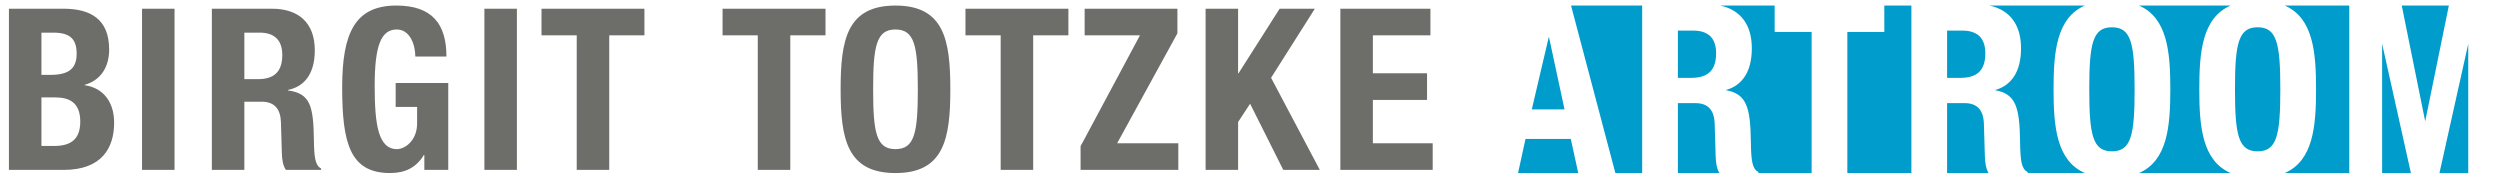 <?xml version="1.0" encoding="utf-8"?>
<!-- Generator: Adobe Illustrator 16.0.3, SVG Export Plug-In . SVG Version: 6.00 Build 0)  -->
<!DOCTYPE svg PUBLIC "-//W3C//DTD SVG 1.1//EN" "http://www.w3.org/Graphics/SVG/1.1/DTD/svg11.dtd">
<svg version="1.1" id="Layer_1" xmlns="http://www.w3.org/2000/svg" xmlns:xlink="http://www.w3.org/1999/xlink" x="0px" y="0px"
	 width="238.109px" height="17.01px" viewBox="0 0 238.109 17.01" enable-background="new 0 0 238.109 17.01" xml:space="preserve">
<g>
	<path fill="#009CCC" d="M163.405,14.874l-0.092-3.093c-0.047-1.318-0.649-1.959-1.843-1.959h-1.663v6.659h3.949
		C163.491,16.022,163.424,15.443,163.405,14.874z"/>
	<path fill="#009CCC" d="M172.546,16.481V3.043h-3.521V0.528h-5.176c1.938,0.432,3.001,1.829,3.001,4.072
		c0,2.161-0.861,3.533-2.494,3.984c1.997,0.354,2.36,1.604,2.404,4.954c0.022,1.721,0.127,2.536,0.682,2.823l0.041,0.021v0.099
		H172.546z"/>
	<polygon fill="#009CCC" points="182.047,0.528 179.47,0.528 179.47,3.043 175.947,3.043 175.947,16.481 182.047,16.481 	"/>
	<path fill="#009CCC" d="M159.807,2.915v4.5h1.279c1.611,0,2.362-0.744,2.362-2.341c0-1.433-0.733-2.159-2.182-2.159H159.807z"/>
	<polygon fill="#009CCC" points="149.01,10.417 147.521,3.488 145.894,10.417 	"/>
	<path fill="#009CCC" d="M185.448,2.915v4.5h1.278c1.612,0,2.363-0.744,2.363-2.341c0-1.433-0.734-2.159-2.183-2.159H185.448z"/>
	<polygon fill="#009CCC" points="149.608,13.231 145.296,13.231 144.585,16.481 150.318,16.481 	"/>
	<polygon fill="#009CCC" points="156.406,0.528 149.631,0.528 153.854,16.481 156.406,16.481 	"/>
	<path fill="#009CCC" d="M198.989,8.505c0,4.36,0.326,5.908,2.159,5.908c1.834,0,2.16-1.548,2.16-5.908
		c0-4.359-0.326-5.907-2.16-5.907C199.315,2.598,198.989,4.146,198.989,8.505z"/>
	<polygon fill="#009CCC" points="226.882,4.169 226.882,16.481 229.624,16.481 	"/>
	<path fill="#009CCC" d="M217.605,16.481h6.148V0.528h-6.15c2.709,1.178,2.987,4.429,2.987,7.977
		C220.59,12.052,220.312,15.303,217.605,16.481z"/>
	<polygon fill="#009CCC" points="228.751,0.528 230.985,11.556 233.238,0.528 	"/>
	<path fill="#009CCC" d="M189.045,14.874l-0.091-3.093c-0.048-1.318-0.65-1.959-1.844-1.959h-1.662v6.659h3.949
		C189.132,16.023,189.066,15.444,189.045,14.874z"/>
	<polygon fill="#009CCC" points="235.085,4.177 232.344,16.481 235.085,16.481 	"/>
	<path fill="#009CCC" d="M198.572,16.481c-2.706-1.179-2.984-4.43-2.984-7.977c0-3.548,0.278-6.799,2.986-7.977h-9.083
		c1.937,0.432,3,1.829,3,4.072c0,2.161-0.861,3.533-2.494,3.984c1.998,0.354,2.36,1.604,2.404,4.954
		c0.022,1.72,0.127,2.536,0.682,2.823l0.041,0.021v0.099H198.572z"/>
	<path fill="#009CCC" d="M212.867,8.505c0,4.36,0.326,5.908,2.159,5.908c1.835,0,2.161-1.548,2.161-5.908
		c0-4.359-0.326-5.907-2.161-5.907C213.194,2.598,212.867,4.146,212.867,8.505z"/>
	<path fill="#009CCC" d="M203.725,16.481h8.726c-2.705-1.179-2.983-4.43-2.983-7.977c0-3.548,0.278-6.799,2.985-7.977h-8.729
		c2.708,1.178,2.986,4.429,2.986,7.977C206.709,12.052,206.431,15.303,203.725,16.481z"/>
</g>
<path fill="#6D6E6A" d="M78.624,0.83v2.537H75.27v12.813h-3.097V3.367h-3.354V0.83H78.624z M85.288,0.529
	c4.645,0,5.225,3.311,5.225,7.976c0,4.666-0.58,7.977-5.225,7.977c-4.643,0-5.224-3.311-5.224-7.977
	C80.064,3.84,80.645,0.529,85.288,0.529z M85.288,14.203c1.828,0,2.129-1.57,2.129-5.698c0-4.106-0.301-5.697-2.129-5.697
	c-1.826,0-2.127,1.591-2.127,5.697C83.161,12.633,83.462,14.203,85.288,14.203z M101.758,0.83v2.537h-3.354v12.813h-3.096V3.367
	h-3.354V0.83H101.758z M102.919,13.923l5.654-10.556h-5.268V0.83h8.836v2.344l-5.74,10.47h5.826v2.537h-9.309V13.923z M117.92,0.83
	v6.148h0.044l3.913-6.148h3.354l-4.17,6.579l4.643,8.771h-3.482l-3.159-6.3l-1.142,1.742v4.558h-3.095V0.83H117.92z M136.239,0.83
	v2.537h-5.482v3.611h5.16v2.537h-5.16v4.128h5.697v2.537h-8.793V0.83H136.239z M0.851,0.83h5.182c2.536,0,4.364,0.946,4.364,3.892
	c0,1.655-0.796,2.924-2.322,3.354v0.043c1.697,0.236,2.795,1.526,2.795,3.569c0,2.407-1.183,4.493-4.795,4.493H0.851V0.83z
	 M3.947,7.129h0.882c1.697,0,2.472-0.58,2.472-2.021c0-1.462-0.71-1.999-2.235-1.999H3.947V7.129z M3.947,13.901h1.204
	c1.483,0,2.494-0.537,2.494-2.321c0-1.785-1.011-2.301-2.365-2.301H3.947V13.901z M13.528,16.181V0.83h3.096v15.351H13.528z
	 M20.178,0.83h5.719c2.537,0,4.085,1.333,4.085,3.956c0,2.042-0.817,3.418-2.559,3.783v0.044c2.107,0.279,2.43,1.44,2.473,4.687
	c0.021,1.612,0.107,2.451,0.688,2.752v0.129H27.23c-0.301-0.43-0.365-1.011-0.387-1.612l-0.086-2.945
	c-0.043-1.204-0.581-1.936-1.828-1.936h-1.656v6.493h-3.095V0.83z M23.273,7.538h1.291c1.483,0,2.322-0.646,2.322-2.301
	c0-1.419-0.753-2.128-2.15-2.128h-1.463V7.538z M39.556,5.388c0-1.14-0.517-2.58-1.765-2.58c-1.504,0-2.105,1.548-2.105,5.375
	c0,3.698,0.344,6.021,2.128,6.021c0.731,0,1.913-0.796,1.913-2.451v-1.569h-2.042V7.903h5.009v8.277h-2.278v-1.419h-0.043
	c-0.731,1.204-1.784,1.72-3.225,1.72c-3.806,0-4.558-2.838-4.558-8.148c0-5.159,1.203-7.804,5.159-7.804
	c3.397,0,4.772,1.741,4.772,4.858H39.556z M46.135,16.181V0.83h3.096v15.351H46.135z M61.378,0.83v2.537h-3.353v12.813h-3.096V3.367
	h-3.354V0.83H61.378z"/>
</svg>
